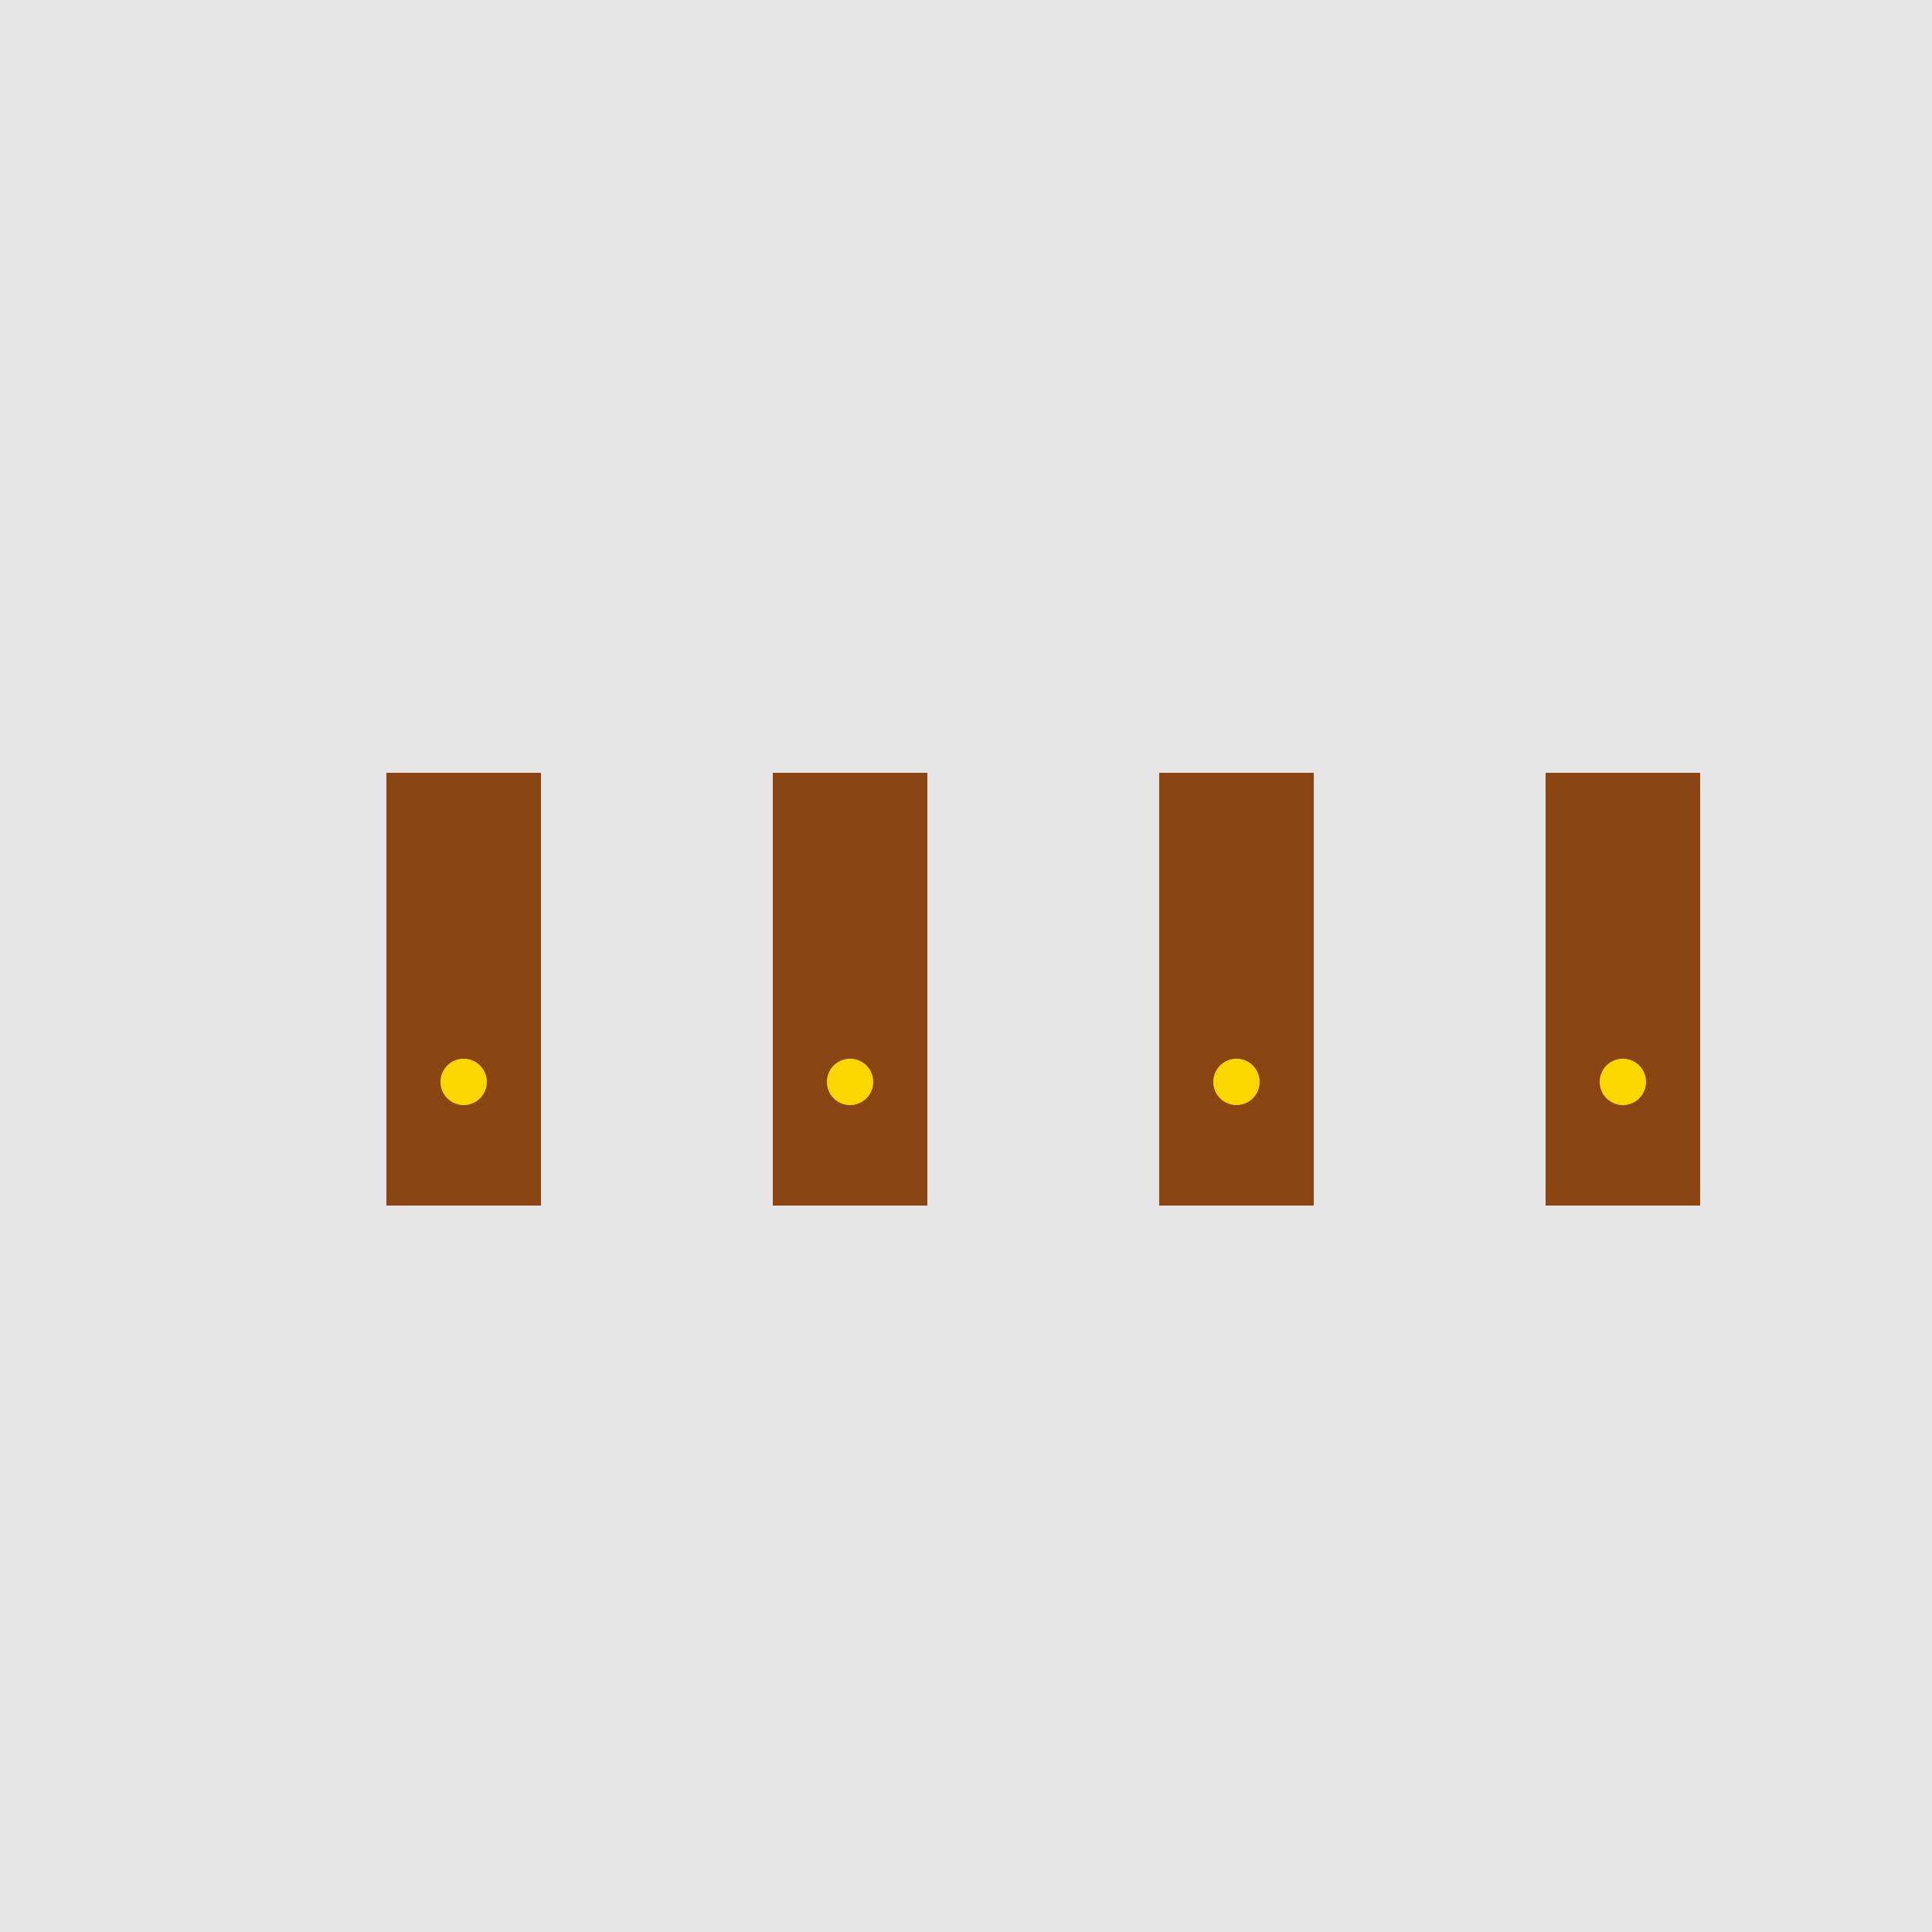 <!--

Generated by DrawGPT.
Free, open source, AI generated images in SVG, PNG, and HTML Canvas format.
https://drawgpt.ai

Created: 2023-10-31T00:47:42.223Z
Link: https://drawgpt.ai/prompt/115617/

-->
<svg xmlns="http://www.w3.org/2000/svg" xmlns:xlink="http://www.w3.org/1999/xlink" width="500" height="500"><defs/><g><rect fill="#E5E5E5" stroke="none" x="0" y="0" width="512" height="512"/><rect fill="#8B4513" stroke="none" x="100" y="200" width="40" height="112"/><rect fill="#8B4513" stroke="none" x="200" y="200" width="40" height="112"/><rect fill="#8B4513" stroke="none" x="300" y="200" width="40" height="112"/><rect fill="#8B4513" stroke="none" x="400" y="200" width="40" height="112"/><path fill="#FFD700" stroke="none" paint-order="stroke fill markers" d=" M 126 280 A 6 6 0 1 1 126 279.994"/><path fill="#FFD700" stroke="none" paint-order="stroke fill markers" d=" M 226 280 A 6 6 0 1 1 226 279.994"/><path fill="#FFD700" stroke="none" paint-order="stroke fill markers" d=" M 326 280 A 6 6 0 1 1 326 279.994"/><path fill="#FFD700" stroke="none" paint-order="stroke fill markers" d=" M 426 280 A 6 6 0 1 1 426 279.994"/></g></svg>